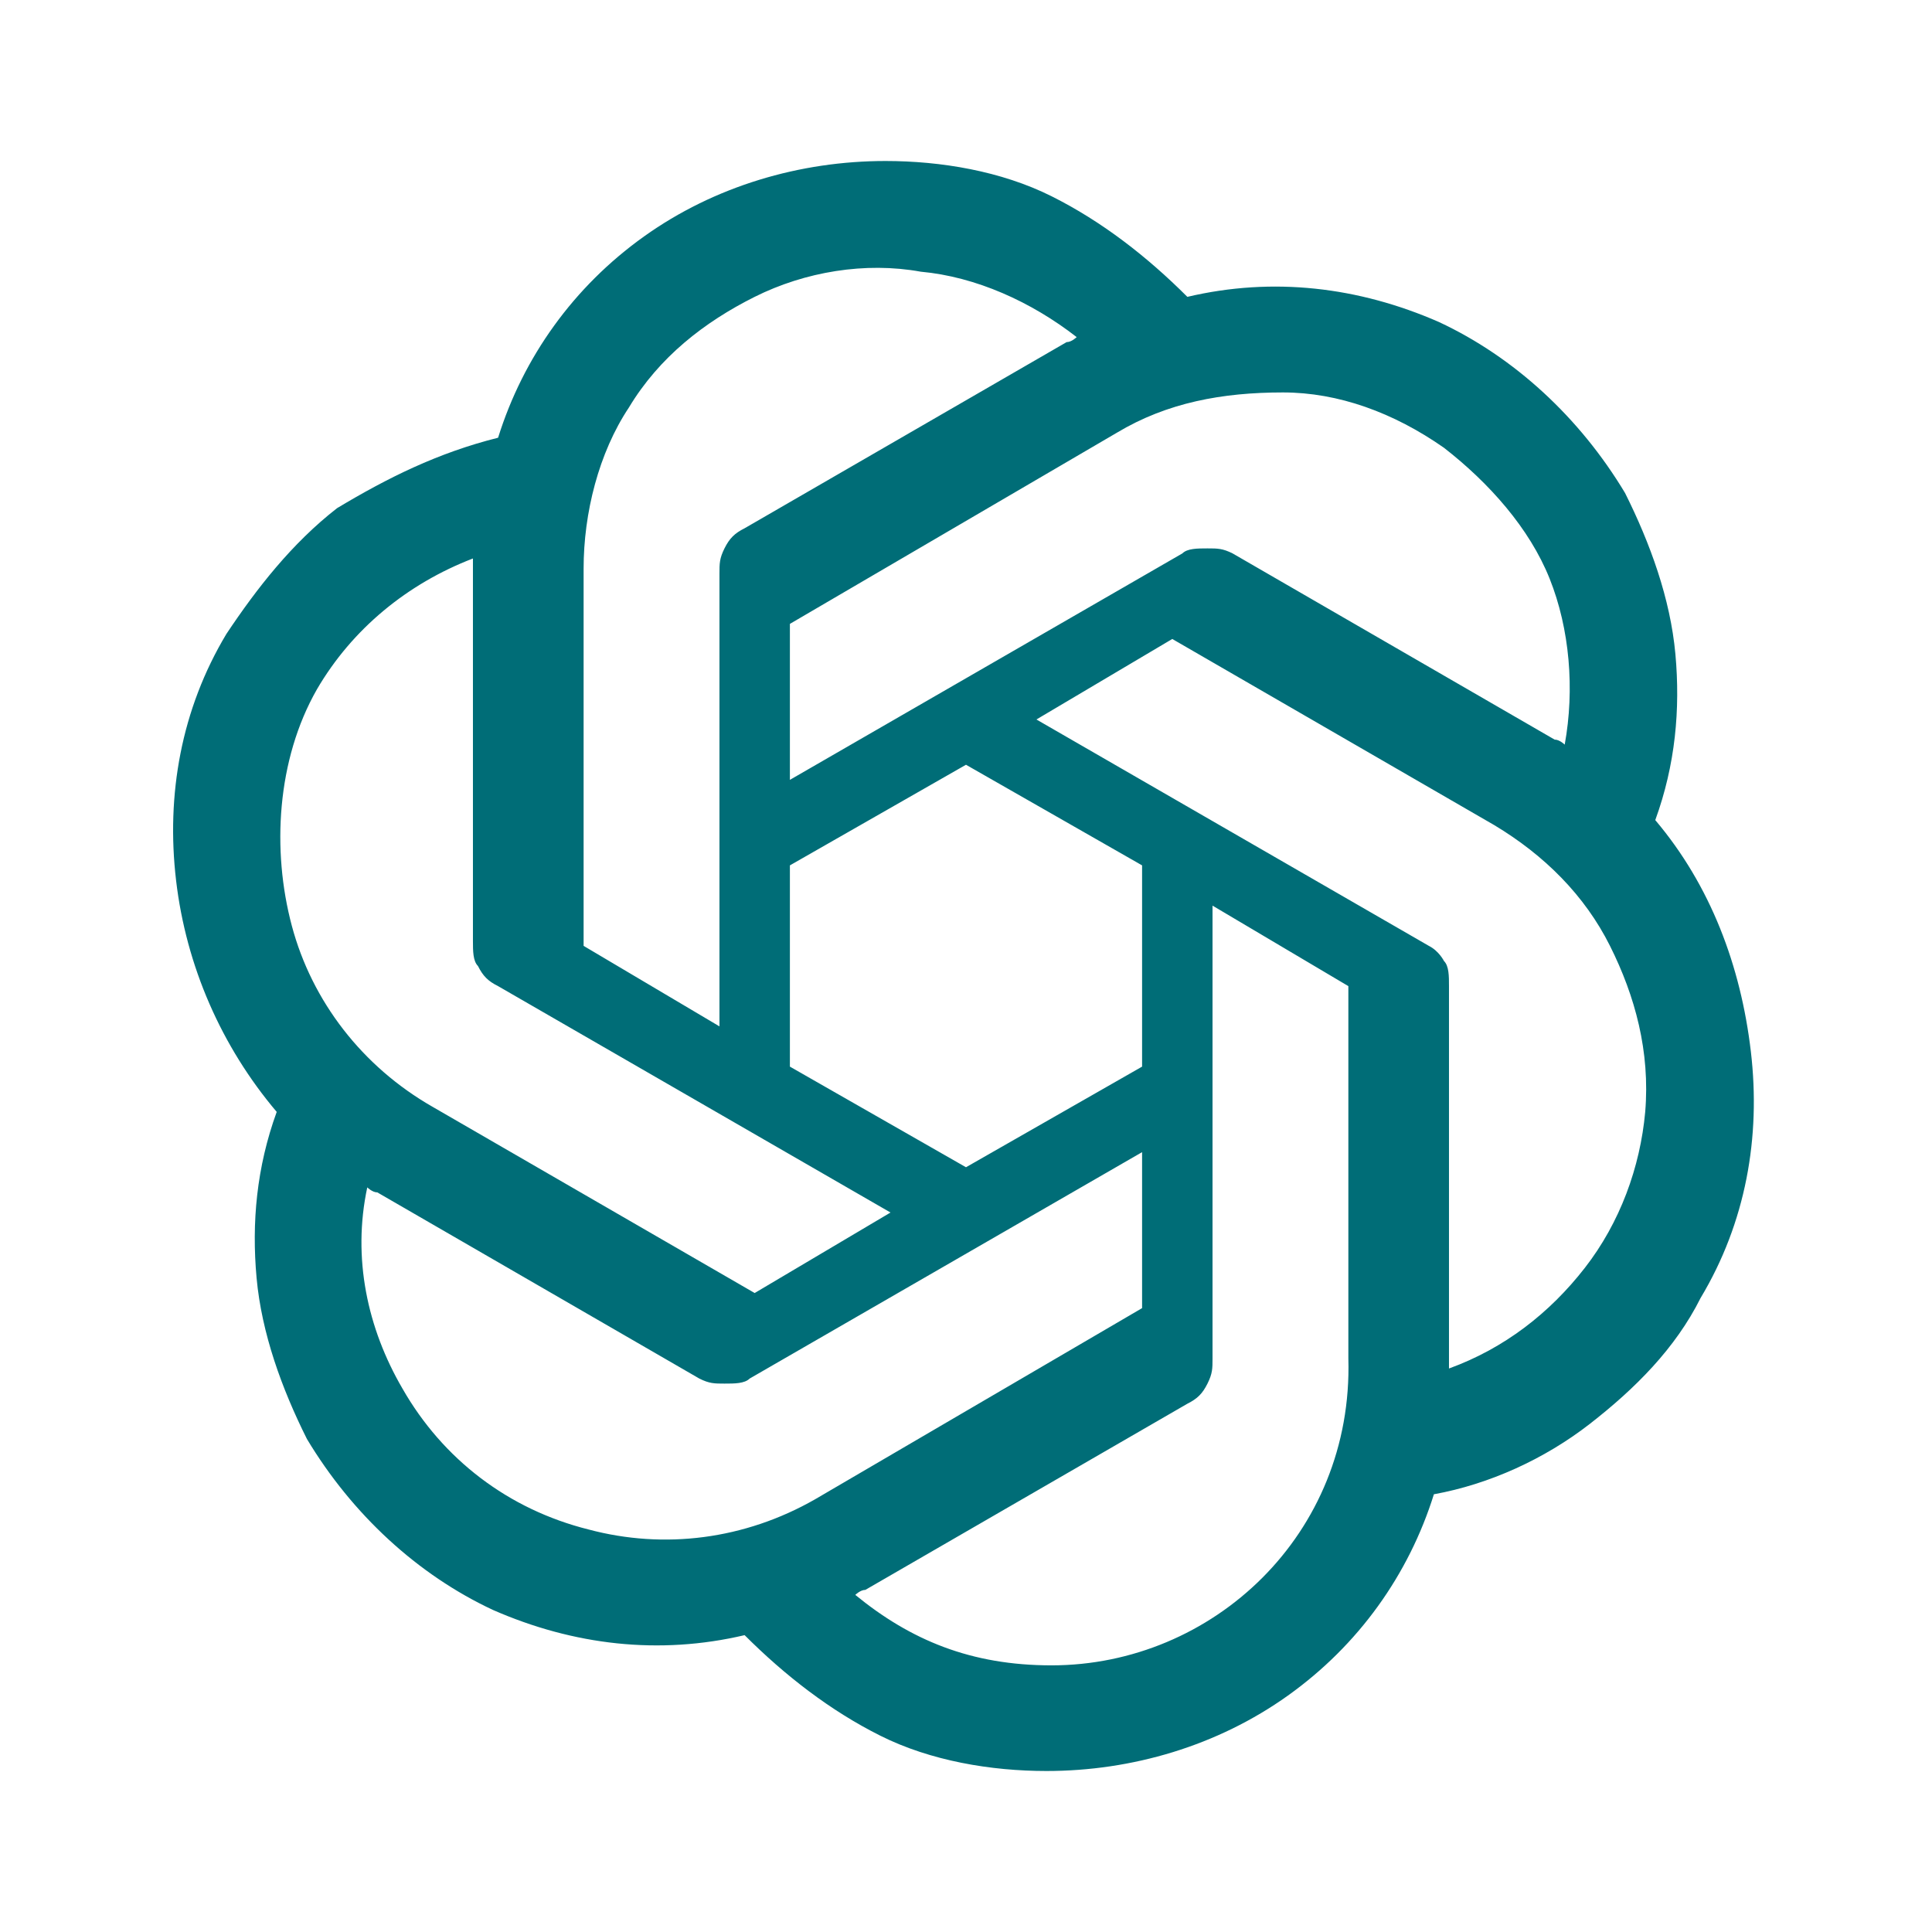 <svg width="120" height="120" viewBox="0 0 120 120" fill="none" xmlns="http://www.w3.org/2000/svg">
<path d="M102.812 50.938C104.062 47.5 104.374 44.062 104.062 40.625C103.749 37.188 102.499 33.75 100.937 30.625C98.124 25.938 94.062 22.188 89.374 20C84.374 17.812 79.062 17.188 73.749 18.438C71.249 15.938 68.437 13.75 65.312 12.188C62.187 10.625 58.437 10 54.999 10C49.687 10 44.374 11.562 39.999 14.688C35.624 17.812 32.499 22.188 30.937 27.188C27.187 28.125 24.062 29.688 20.937 31.562C18.125 33.75 15.937 36.562 14.062 39.375C11.249 44.062 10.312 49.375 10.937 54.688C11.562 60 13.749 65 17.187 69.062C15.937 72.5 15.624 75.938 15.937 79.375C16.25 82.812 17.5 86.25 19.062 89.375C21.875 94.062 25.937 97.812 30.625 100C35.624 102.188 40.937 102.812 46.249 101.562C48.749 104.062 51.562 106.25 54.687 107.812C57.812 109.375 61.562 110 64.999 110C70.312 110 75.624 108.438 79.999 105.312C84.374 102.188 87.499 97.812 89.062 92.812C92.499 92.188 95.937 90.625 98.749 88.438C101.562 86.25 104.062 83.75 105.624 80.625C108.437 75.938 109.374 70.625 108.749 65.312C108.124 60 106.249 55 102.812 50.938ZM65.312 103.438C60.312 103.438 56.562 101.875 53.124 99.062C53.124 99.062 53.437 98.75 53.749 98.75L73.749 87.188C74.374 86.875 74.687 86.562 74.999 85.938C75.312 85.312 75.312 85 75.312 84.375V56.25L83.749 61.25V84.375C84.062 95.312 75.312 103.438 65.312 103.438ZM25 86.25C22.812 82.5 21.875 78.125 22.812 73.75C22.812 73.75 23.125 74.062 23.437 74.062L43.437 85.625C44.062 85.938 44.374 85.938 44.999 85.938C45.624 85.938 46.249 85.938 46.562 85.625L70.937 71.562V81.25L50.624 93.125C46.249 95.625 41.249 96.25 36.562 95C31.562 93.75 27.5 90.625 25 86.25ZM19.687 42.812C21.875 39.062 25.312 36.25 29.375 34.688V35.312V58.438C29.375 59.062 29.375 59.688 29.687 60C30 60.625 30.312 60.938 30.937 61.25L55.312 75.312L46.874 80.312L26.875 68.75C22.5 66.25 19.375 62.188 18.125 57.5C16.875 52.812 17.187 47.188 19.687 42.812ZM88.749 58.75L64.374 44.688L72.812 39.688L92.812 51.25C95.937 53.125 98.437 55.625 99.999 58.75C101.562 61.875 102.499 65.312 102.187 69.062C101.874 72.5 100.624 75.938 98.437 78.75C96.249 81.562 93.437 83.75 89.999 85V61.25C89.999 60.625 89.999 60 89.687 59.688C89.687 59.688 89.374 59.062 88.749 58.75ZM97.187 46.25C97.187 46.25 96.874 45.938 96.562 45.938L76.562 34.375C75.937 34.062 75.624 34.062 74.999 34.062C74.374 34.062 73.749 34.062 73.437 34.375L49.062 48.438V38.75L69.374 26.875C72.499 25 75.937 24.375 79.687 24.375C83.124 24.375 86.562 25.625 89.687 27.812C92.499 30 94.999 32.812 96.249 35.938C97.499 39.062 97.812 42.812 97.187 46.25ZM44.687 63.75L36.249 58.75V35.312C36.249 31.875 37.187 28.125 39.062 25.312C40.937 22.188 43.749 20 46.874 18.438C49.999 16.875 53.749 16.25 57.187 16.875C60.624 17.188 64.062 18.75 66.874 20.938C66.874 20.938 66.562 21.25 66.249 21.25L46.249 32.812C45.624 33.125 45.312 33.438 44.999 34.062C44.687 34.688 44.687 35 44.687 35.625V63.75ZM49.062 53.75L59.999 47.5L70.937 53.75V66.25L59.999 72.5L49.062 66.25V53.75Z" fill="#006D77"/>
</svg>
